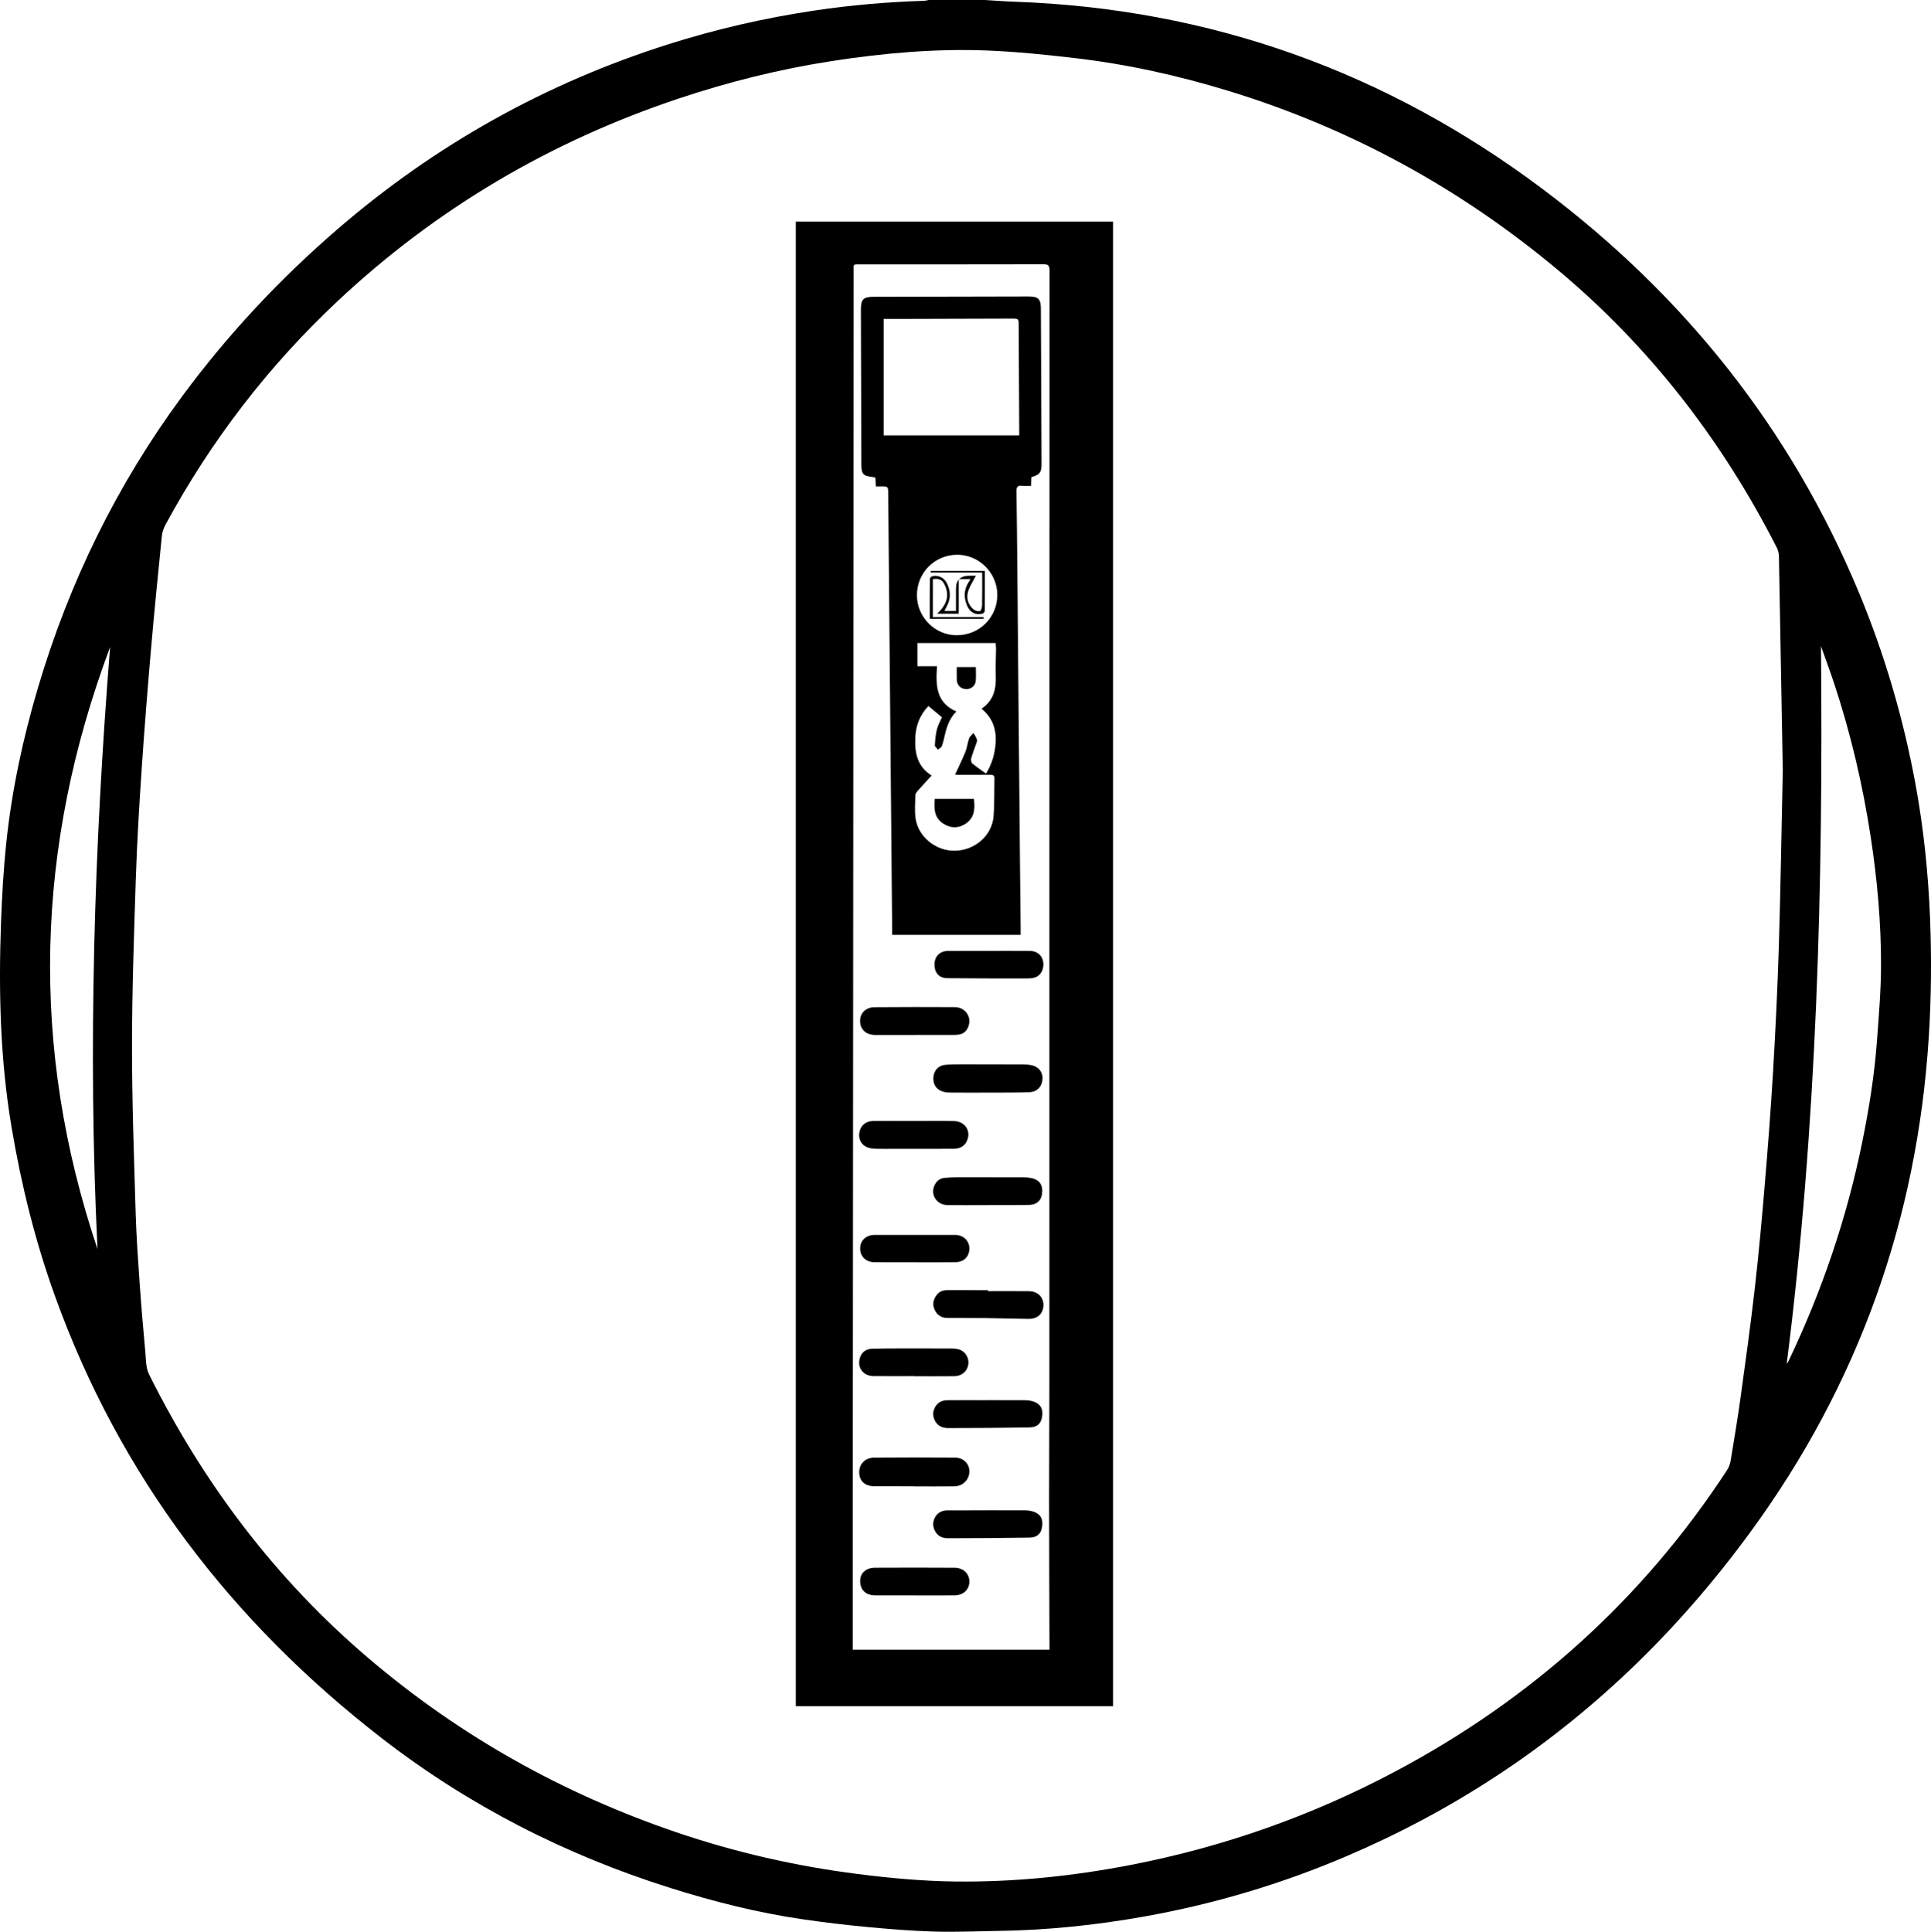 <svg viewBox="0 0 1760.14 1760.65" xmlns="http://www.w3.org/2000/svg" data-sanitized-data-name="Layer 1" data-name="Layer 1" id="Layer_1">
  <defs>
    <style>
      .cls-1 {
        stroke-width: 0px;
      }
    </style>
  </defs>
  <path d="M897.71,0c9.2.54,18.39,1.26,27.6,1.59,178.03,6.34,338.29,63.86,480.41,170.36,128.75,96.48,226.33,218.34,288.48,367.52,23.54,56.51,40.69,114.92,51.79,175.12,7.45,40.43,11.65,81.19,13.29,122.26,1.45,36.41,1.13,72.8-1.21,109.13-10.64,165.57-64.15,315.74-162.15,449.85-33.33,45.6-70.17,88.12-111.14,127.05-75.71,71.94-161.76,128.13-257.8,169.06-59.18,25.22-120.43,43.46-183.77,54.76-43.82,7.81-87.92,12.48-132.43,13.14-19.66.29-39.34,1.18-58.98.62-20.21-.58-40.42-2.2-60.56-4.09-19.97-1.88-39.92-4.24-59.77-7.14-40.91-5.98-80.89-16.07-120.29-28.47-95.63-30.1-183.72-75-263.03-136.39-137.26-106.25-238.94-239.05-298.07-403.17-18-49.95-30.68-101.25-39.51-153.61C.17,965.94-1.34,903.88.89,841.63c.89-24.75,2.3-49.54,4.91-74.16,5.08-47.84,15.19-94.75,28.86-140.87,28.53-96.23,71.98-185.08,131.69-265.86,41.43-56.05,88.78-106.62,141.55-152.12,89.06-76.79,189.65-132.94,301.75-168.42,43.46-13.76,87.76-23.9,132.85-30.62,32.96-4.91,66.09-7.76,99.39-8.84,1.58-.05,3.15-.48,4.72-.74,17.03,0,34.06,0,51.08,0ZM1625.05,701.66c-1.07-60.61-2.23-127.67-3.51-194.73-.05-2.67-.79-5.56-2-7.94-49.89-97.73-115.64-183-200.05-253.43-88.94-74.2-188.68-128.71-299.49-162.66-46.11-14.13-93.1-24.53-141.04-30.06-25.91-2.99-51.92-5.7-77.96-6.77-47.91-1.97-95.54,2.27-142.88,9.59-47.52,7.36-94.03,18.94-139.63,34.18-116.78,39.03-220.52,100.05-310.44,184.28-63.47,59.46-115.77,127.57-157.19,204.03-1.69,3.13-2.99,6.76-3.34,10.28-3.48,34.71-6.98,69.42-9.97,104.18-3.16,36.67-6.09,73.36-8.55,110.08-2.19,32.64-4.14,65.31-5.21,98-1.68,51.04-3.46,102.11-3.48,153.16-.03,50.47,1.84,100.94,3.32,151.4.64,21.84,2.22,43.66,3.73,65.46,1.41,20.33,3.17,40.64,5.04,60.93.65,7.09.42,14.94,3.46,21.02,49.68,99.59,115.42,186.78,200.51,259.09,83.19,70.69,176.68,122.96,279.86,158.11,53.9,18.36,109.15,30.96,165.66,38.13,29.56,3.75,59.17,6.5,88.98,6.84,53.85.61,107.15-4.9,159.95-15.14,84.6-16.4,165-44.77,241.15-85.23,124-65.89,225.26-156.76,302.19-274.43,1.62-2.48,2.84-5.5,3.32-8.42,3.2-19.35,6.43-38.71,9.12-58.14,4.55-32.94,9.12-65.88,12.89-98.91,3.58-31.3,6.44-62.7,9.07-94.1,2.9-34.63,5.6-69.29,7.64-103.98,2.23-37.93,4.08-75.9,5.25-113.88,1.58-51.49,2.35-103,3.61-160.97ZM1659.87,588.94c2.04,218.36-3.58,436.09-31.23,654.07,1.07-1.61,1.44-2.05,1.68-2.55,30.41-63.79,53.05-130.2,67.14-199.49,6.13-30.16,11.04-60.52,13.34-91.21,1.75-23.39,3.77-46.84,3.79-70.27.05-39.03-3.47-77.9-9.37-116.5-7.32-47.8-18.28-94.76-33.55-140.67-3.72-11.2-7.85-22.26-11.79-33.38ZM100.36,589.69c-68.07,181.58-73.48,364.48-11.49,548.76-4.52-91.49-5.12-183.04-3.02-274.6,2.1-91.52,7.27-182.88,14.5-274.16Z" class="cls-1"></path>
  <path d="M725.39,201.93h289.23v1353.14h-289.23V201.93ZM956.61,1503.57c0-2.3,0-4.04,0-5.78-.12-44.17-.3-88.35-.33-132.52-.02-33.76.25-67.52.25-101.27.02-339.21,0-678.43.12-1017.64,0-4.61-1.34-5.54-5.67-5.53-55.19.14-110.38.07-165.57.11-8.42,0-7.29-.94-7.29,7.2-.28,375.57-.55,751.15-.81,1126.72-.03,41.25,0,82.49,0,123.74,0,1.57,0,3.14,0,4.98h179.3Z" class="cls-1"></path>
  <path d="M798.33,443.3c-.13-2.98-.24-5.42-.36-7.89-.52-.2-.9-.45-1.29-.49-10.46-1.21-11.52-2.39-11.55-12.85-.13-46.52-.28-93.05-.41-139.57-.03-9.79,2.13-12,11.77-12.02,46.96-.1,93.93-.21,140.89-.3,9.15-.02,11.35,2.25,11.39,11.41.19,46.96.4,93.93.62,140.89.04,7.98-1.49,10.15-9.24,12.4-.12,2.34-.24,4.79-.4,7.96-2.79,0-5.54.27-8.22-.06-3.94-.48-5.09,1-5.03,4.88.4,25.39.64,50.77.87,76.16.79,87.17,1.55,174.34,2.33,261.52.18,20.25.42,40.5.63,60.75.02,1.72,0,3.43,0,5.94h-117.12c0-1.62.02-3.63,0-5.63-1.02-113.14-2.05-226.28-3.08-339.42-.17-19.22-.34-38.45-.51-57.67-.05-5.81-.32-6.07-6.36-5.98-1.57.02-3.13,0-4.94,0ZM805.52,290.64v106.19h123.52c0-1.94,0-3.65,0-5.36-.16-31.69-.32-63.39-.47-95.08-.03-5.93-.12-6.06-6.28-6.04-33.02.09-66.03.19-99.05.29-5.83.02-11.66,0-17.72,0ZM846.26,643.47c-7.79,8.22-11.39,17.65-11.94,28.46-.71,13.99,1.67,26.64,14.88,34.89-4.47,4.89-8.57,9.28-12.54,13.78-1.01,1.15-2.22,2.67-2.26,4.05-.21,6.86-.74,13.82.08,20.59,2.07,17.09,18.24,30.38,35.82,30.13,18.15-.25,33.86-13.66,35.32-31.13.96-11.52.57-23.16.85-34.74.07-2.79-1.29-3.4-3.81-3.38-9.83.11-19.66.05-29.49.03-1.23,0-2.46-.16-2.59-.17,3.18-6.94,6.6-13.79,9.46-20.87,1.57-3.9,1.92-8.28,3.35-12.24.67-1.85,2.61-3.24,3.98-4.84,1.09,2.04,2.57,3.98,3.14,6.16.36,1.36-.53,3.11-1.04,4.62-1.4,4.16-3.08,8.23-4.23,12.45-.37,1.36.04,3.7,1.01,4.51,3.89,3.27,8.15,6.11,12.56,9.32,5.55-9.1,8.19-18.49,8.76-28.62.68-12.17-3.01-22.47-12.88-30.57,10.97-7.38,13.39-17.76,12.96-29.57-.3-8.35.18-16.72.24-25.08.01-1.71-.24-3.42-.37-5.14h-71.29v21.13h17.89c-1.21,16.95-1.1,33.1,17.61,41.21-6.17,6.24-8.58,13.41-10.35,20.89-.84,3.56-1.56,7.19-2.83,10.6-.5,1.35-2.36,2.2-3.6,3.28-.99-1.32-2.87-2.69-2.81-3.95.26-4.9.73-9.86,1.9-14.61.92-3.76,2.98-7.23,4.57-10.94-4.16-3.46-8.09-6.73-12.35-10.27ZM835.81,542.66c.08,20,16.61,36.44,36.5,36.3,20.7-.15,36.91-16.47,36.76-36.99-.15-19.97-16.68-36.41-36.58-36.37-20.53.04-36.76,16.44-36.69,37.07Z" class="cls-1"></path>
  <path d="M832.95,1354.63c-11.88,0-23.76.03-35.63-.01-8.75-.03-13.86-4.49-14.13-12.22-.28-7.93,5.17-13.82,13.76-13.89,24.49-.19,48.98-.16,73.46,0,7.8.05,13.17,5.46,13.18,12.47.02,7.51-5.85,13.6-13.69,13.71-12.32.17-24.64.05-36.95.05,0-.04,0-.07,0-.11Z" class="cls-1"></path>
  <path d="M901.24,995.82c-11.88,0-23.76.12-35.64-.04-10.13-.14-15.55-5.59-14.75-14.4.52-5.76,4.56-10.25,10.35-10.8,5.1-.49,10.25-.52,15.37-.53,18.62-.03,37.25.03,55.87.1,2.34,0,4.7.18,7.01.53,6.73,1.02,11.04,5.97,10.84,12.28-.23,7.05-4.66,12.12-11.66,12.45-8.78.42-17.59.32-26.39.41-3.67.04-7.33,0-11,0Z" class="cls-1"></path>
  <path d="M900.61,1176.79c12.47,0,24.94-.12,37.41.04,9.33.12,14.86,7.5,12.61,16.39-1.4,5.5-6.1,8.92-13.1,8.86-12.87-.11-25.73-.6-38.6-.76-11.74-.15-23.47-.04-35.21-.1-5.51-.03-9.56-2.54-11.84-7.6-2.22-4.93-1.15-9.46,2.08-13.58,2.46-3.13,5.81-4.19,9.7-4.17,12.32.06,24.64.02,36.97.02,0,.3,0,.6,0,.89Z" class="cls-1"></path>
  <path d="M833.4,943.29c-11.87,0-23.75.04-35.62-.01-8.38-.03-13.68-4.94-13.81-12.63-.12-7.32,5.19-12.62,13.32-12.67,24.33-.15,48.67-.25,73-.07,10.75.08,16.6,10.78,11.33,19.94-2.54,4.42-6.76,5.35-11.29,5.38-12.31.08-24.63.03-36.94.03v.03Z" class="cls-1"></path>
  <path d="M833.85,1454.08c-12.04,0-24.07.05-36.11-.02-8.62-.05-13.68-5-13.69-13.19,0-7.08,5.17-11.94,13.47-11.98,24.22-.12,48.44-.12,72.66.02,8.05.05,13.52,5.51,13.41,12.71-.11,7.31-5.57,12.4-13.63,12.45-12.04.09-24.07.02-36.11.02h0Z" class="cls-1"></path>
  <path d="M832.54,1021.7c12.31,0,24.62-.17,36.92.05,10.33.19,16.06,9.29,11.81,18.29-2.53,5.36-7.13,6.99-12.63,7-20.66.03-41.32.08-61.98.06-4.24,0-8.53.11-12.7-.51-7.14-1.06-11.4-6.55-10.8-13.15.64-7.06,5.6-11.69,12.9-11.74,12.16-.09,24.32-.02,36.48-.02v.02Z" class="cls-1"></path>
  <path d="M900.37,1098.35c-12.31,0-24.62.16-36.93-.05-9.8-.16-15.7-9.75-11.47-18.29,1.8-3.65,4.76-6.04,8.84-6.45,4.36-.43,8.77-.58,13.15-.59,19.64-.03,39.27.01,58.91.07,2.04,0,4.1.18,6.12.47,7.52,1.08,11.44,5.63,11.05,12.72-.41,7.58-4.52,11.84-12.31,11.97-12.45.21-24.91.06-37.37.06,0,.03,0,.06,0,.09Z" class="cls-1"></path>
  <path d="M899.89,1276.14c11.29,0,22.58-.04,33.86.03,2.18.01,4.4.21,6.52.71,7.06,1.67,10.37,5.94,9.86,12.41-.59,7.65-4.17,11.6-11.95,11.73-24.62.39-49.24.52-73.86.56-4.47,0-8.75-1.3-11.38-5.49-2.61-4.14-3.12-8.55-.95-12.98,2.28-4.65,6.31-6.87,11.39-6.91,12.17-.09,24.33-.03,36.5-.03v-.03Z" class="cls-1"></path>
  <path d="M899.92,1376.54c11.29,0,22.58-.03,33.86.03,2.04,0,4.12.15,6.09.59,7.33,1.65,10.78,5.97,10.25,12.56-.61,7.65-4.18,11.58-11.98,11.7-24.62.39-49.24.52-73.86.56-4.47,0-8.75-1.32-11.37-5.51-2.59-4.15-3.11-8.55-.92-12.98,2.3-4.64,6.33-6.85,11.41-6.88,12.17-.08,24.34-.03,36.5-.03v-.03Z" class="cls-1"></path>
  <path d="M833,1254.22c-12.31,0-24.62.1-36.93-.03-9.48-.1-15.07-7.99-12.17-16.86,1.66-5.08,5.4-7.89,11.3-8.04,8.35-.22,16.7-.27,25.05-.29,15.39-.04,30.78-.05,46.16.03,2.61.01,5.33.18,7.81.91,5.78,1.71,9.35,7.85,8.39,13.79-.99,6.16-5.95,10.5-12.69,10.57-12.31.14-24.62.04-36.93.04,0-.04,0-.08,0-.12Z" class="cls-1"></path>
  <path d="M901.4,866.64c12.47,0,24.94-.1,37.41.04,6.74.07,11.43,4.29,12.13,10.39.78,6.71-2.41,12.41-8.03,13.94-2.09.57-4.35.75-6.53.75-24.34-.01-48.68.02-73.01-.23-7.45-.08-11.67-5.1-11.57-12.62.1-7.23,4.83-12.14,12.19-12.21,12.47-.12,24.94-.03,37.41-.03h0Z" class="cls-1"></path>
  <path d="M833.35,1150.46c-12.03,0-24.05.08-36.08-.03-8.03-.07-13.24-5.21-13.23-12.68,0-7.11,5.38-12.2,13.3-12.22,24.34-.07,48.69-.07,73.03,0,7.77.02,13.17,5.21,13.22,12.31.05,7.37-4.87,12.45-12.85,12.59-12.46.21-24.93.06-37.39.06,0,0,0-.01,0-.02Z" class="cls-1"></path>
  <path d="M852.05,728.13h35.71c1.07,8.97.66,17.21-7.75,22.71-6.76,4.43-13.65,4.01-20.22-.19-8.3-5.31-8.51-13.62-7.74-22.52Z" class="cls-1"></path>
  <path d="M872.12,607.96h17.36c0,4.44.34,8.67-.09,12.81-.48,4.51-4.59,7.52-8.96,7.27-4.77-.27-8.15-3.63-8.29-8.44-.11-3.77-.02-7.55-.02-11.65Z" class="cls-1"></path>
  <path d="M895.24,521.82h-46.91c.01-.49.03-.97.04-1.46h49.36c0,12.59.05,24.58-.1,36.56-.01.84-1.34,2.18-2.26,2.4-6.17,1.43-10.99-1.07-13.62-6.86-3.39-7.45-3.34-14.73,1.11-21.78.52-.83,1.01-1.67,1.77-2.92h-10.73v31.58h-19.74c8.92-8.08,12.07-17.04,6.22-27.67-2.12-3.86-5.73-4.61-10.09-3.77v34.49h46.34c-.02.56-.04,1.12-.06,1.67h-49.06c0-12.6-.05-24.59.1-36.59.01-.83,1.4-2.17,2.35-2.38,5.39-1.2,10.7,1.41,13.16,6.48,3.17,6.52,3.76,13.18.44,19.89-.83,1.67-1.69,3.33-2.73,5.36h10.55v-20.08q0-12.01,12.09-12.02c2.17,0,4.33,0,6.08,0-2.47,4.85-5.55,9.32-7.08,14.28-1.88,6.1-.12,12.02,4.82,16.34,1.46,1.28,4.12,2.02,5.97,1.67.95-.18,1.86-3.31,1.9-5.12.19-9.65.09-19.3.09-30.06Z" class="cls-1"></path>
</svg>